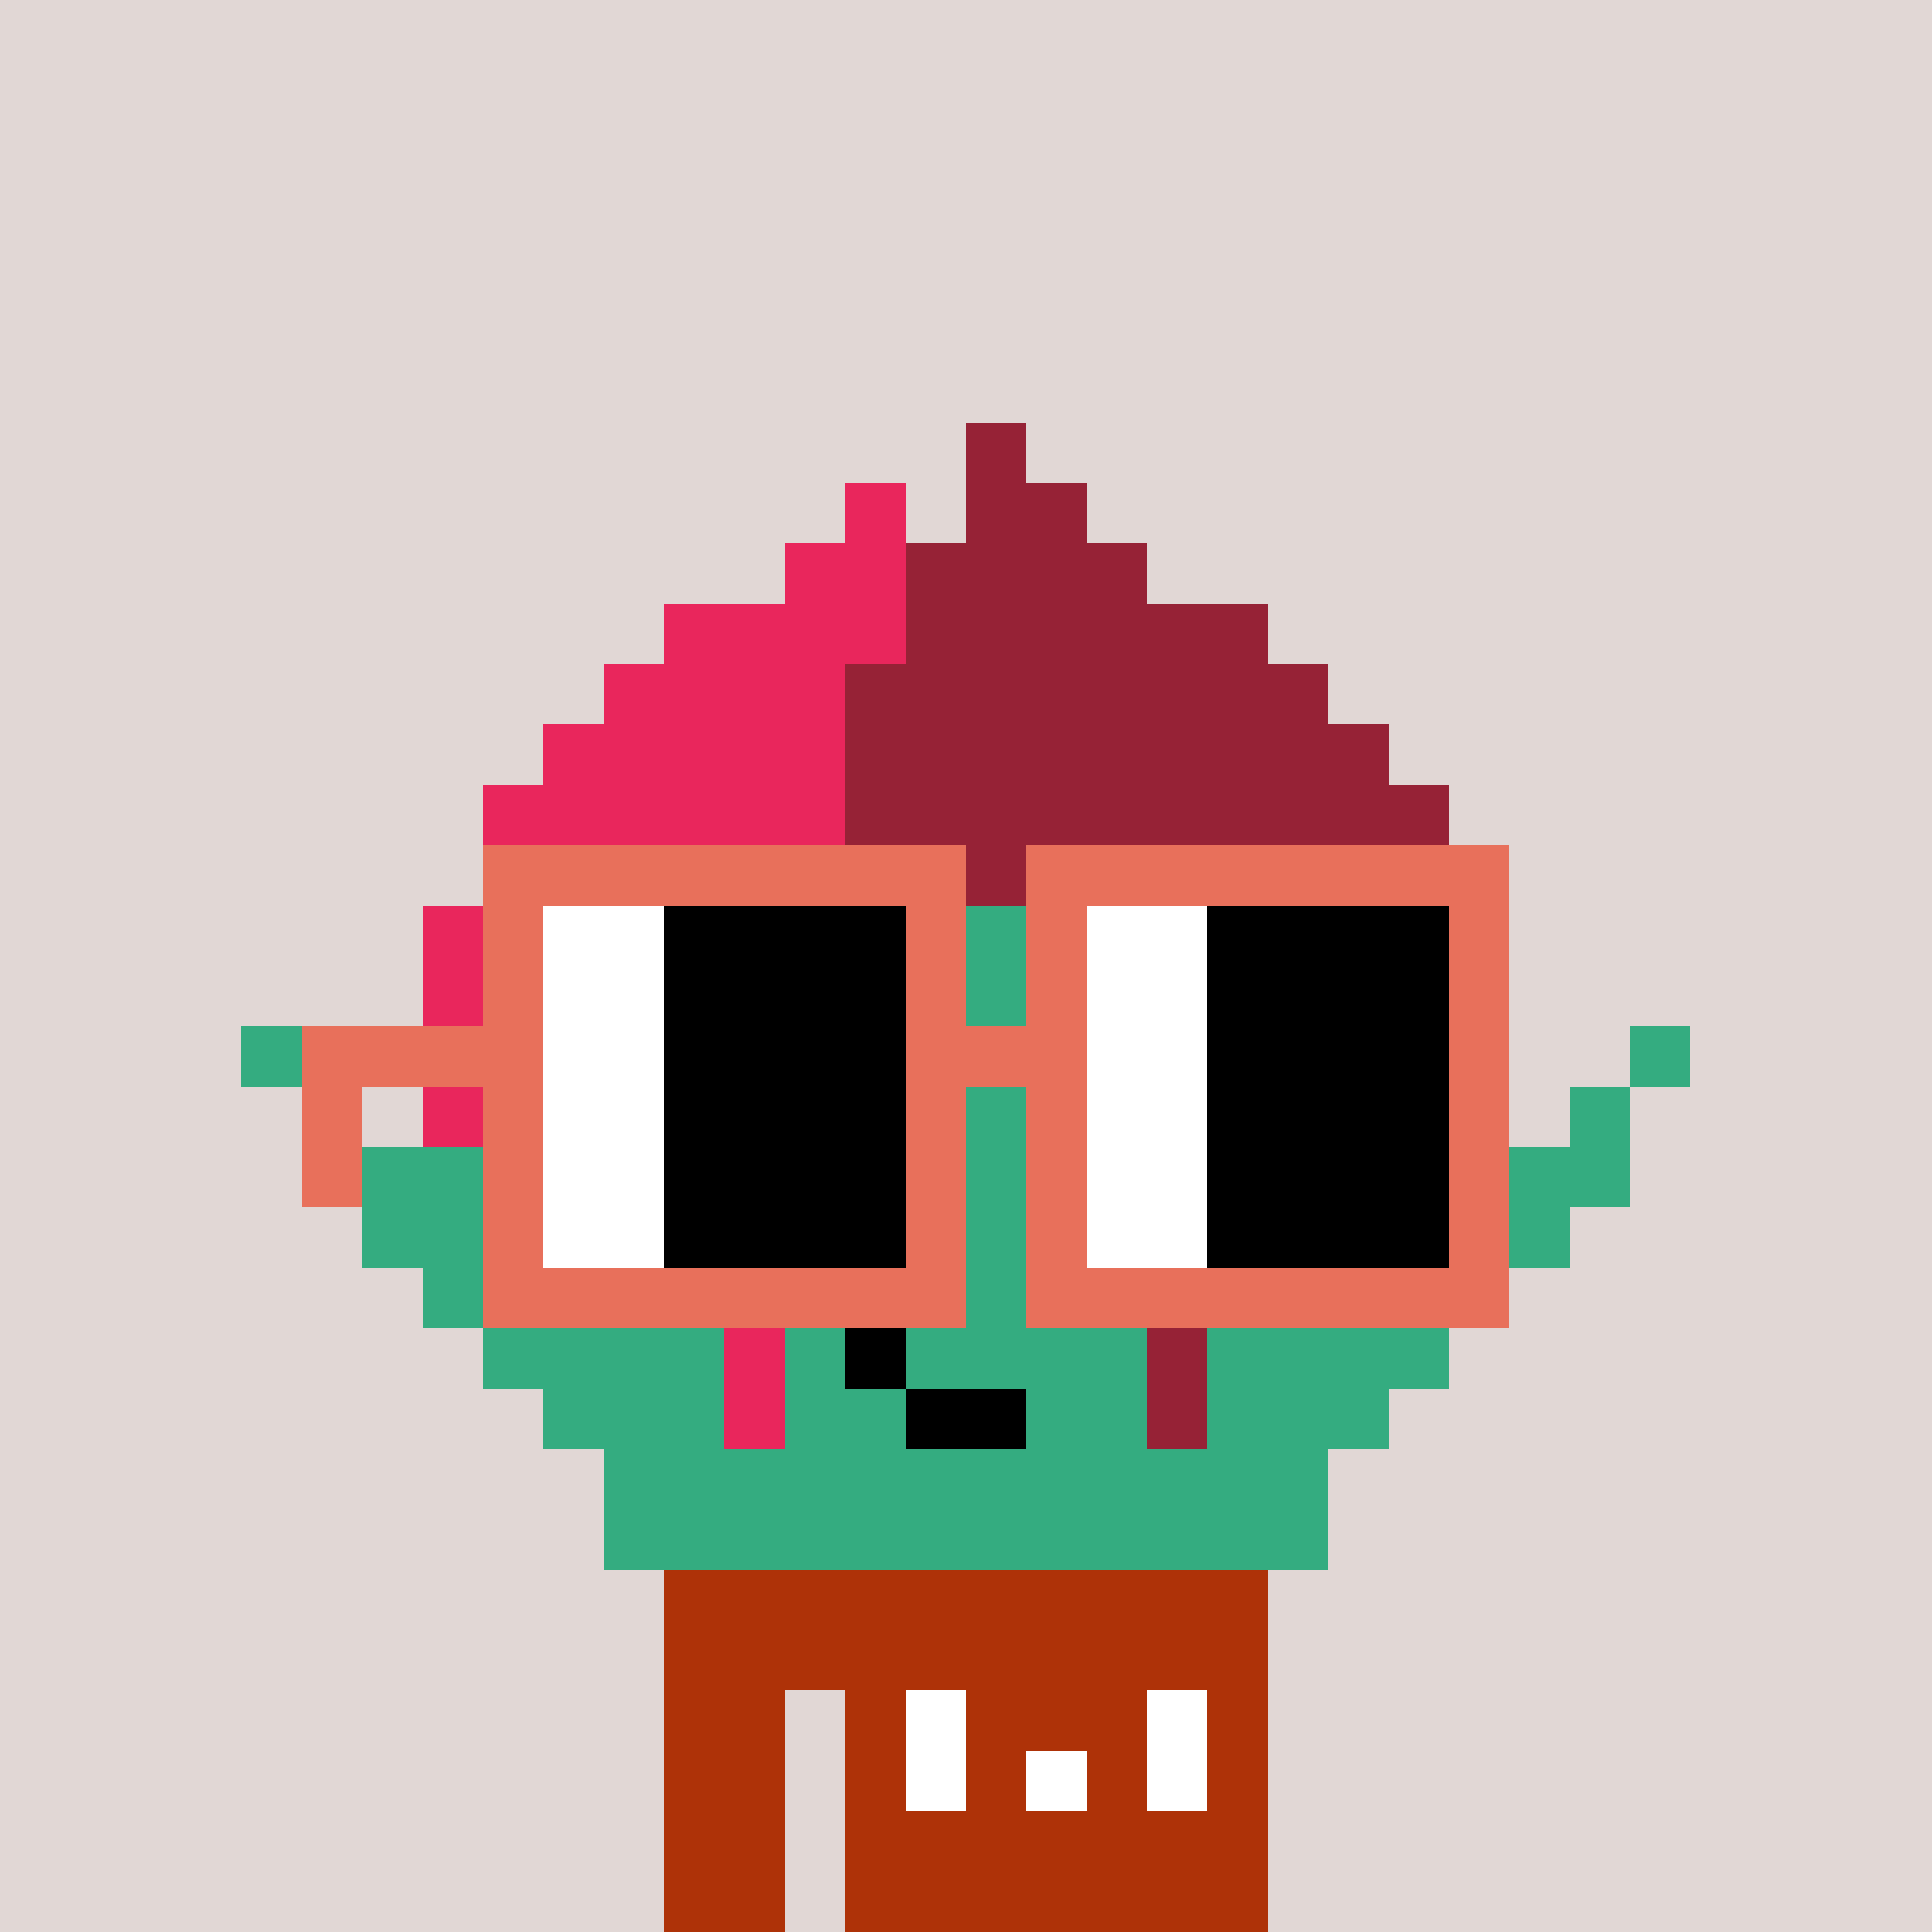 <svg width="320" height="320" viewBox="0 0 320 320" xmlns="http://www.w3.org/2000/svg" shape-rendering="crispEdges"><rect width="100%" height="100%" fill="#e1d7d5" /><rect width="100" height="10" x="110" y="260" fill="#ae3208" /><rect width="100" height="10" x="110" y="270" fill="#ae3208" /><rect width="20" height="10" x="110" y="280" fill="#ae3208" /><rect width="70" height="10" x="140" y="280" fill="#ae3208" /><rect width="20" height="10" x="110" y="290" fill="#ae3208" /><rect width="70" height="10" x="140" y="290" fill="#ae3208" /><rect width="20" height="10" x="110" y="300" fill="#ae3208" /><rect width="70" height="10" x="140" y="300" fill="#ae3208" /><rect width="20" height="10" x="110" y="310" fill="#ae3208" /><rect width="70" height="10" x="140" y="310" fill="#ae3208" /><rect width="10" height="10" x="150" y="280" fill="#ffffff" /><rect width="10" height="10" x="190" y="280" fill="#ffffff" /><rect width="10" height="10" x="150" y="290" fill="#ffffff" /><rect width="10" height="10" x="170" y="290" fill="#ffffff" /><rect width="10" height="10" x="190" y="290" fill="#ffffff" /><rect width="10" height="10" x="160" y="70" fill="#962236" /><rect width="10" height="10" x="140" y="80" fill="#e9265c" /><rect width="20" height="10" x="160" y="80" fill="#962236" /><rect width="20" height="10" x="130" y="90" fill="#e9265c" /><rect width="40" height="10" x="150" y="90" fill="#962236" /><rect width="40" height="10" x="110" y="100" fill="#e9265c" /><rect width="60" height="10" x="150" y="100" fill="#962236" /><rect width="40" height="10" x="100" y="110" fill="#e9265c" /><rect width="80" height="10" x="140" y="110" fill="#962236" /><rect width="50" height="10" x="90" y="120" fill="#e9265c" /><rect width="90" height="10" x="140" y="120" fill="#962236" /><rect width="60" height="10" x="80" y="130" fill="#e9265c" /><rect width="100" height="10" x="140" y="130" fill="#962236" /><rect width="50" height="10" x="80" y="140" fill="#e9265c" /><rect width="110" height="10" x="130" y="140" fill="#962236" /><rect width="60" height="10" x="70" y="150" fill="#e9265c" /><rect width="30" height="10" x="130" y="150" fill="#962236" /><rect width="10" height="10" x="160" y="150" fill="#34ac80" /><rect width="80" height="10" x="170" y="150" fill="#962236" /><rect width="60" height="10" x="70" y="160" fill="#e9265c" /><rect width="30" height="10" x="130" y="160" fill="#962236" /><rect width="10" height="10" x="160" y="160" fill="#34ac80" /><rect width="80" height="10" x="170" y="160" fill="#962236" /><rect width="10" height="10" x="40" y="170" fill="#34ac80" /><rect width="60" height="10" x="70" y="170" fill="#e9265c" /><rect width="20" height="10" x="130" y="170" fill="#962236" /><rect width="20" height="10" x="150" y="170" fill="#34ac80" /><rect width="80" height="10" x="170" y="170" fill="#962236" /><rect width="10" height="10" x="270" y="170" fill="#34ac80" /><rect width="10" height="10" x="50" y="180" fill="#34ac80" /><rect width="70" height="10" x="70" y="180" fill="#e9265c" /><rect width="10" height="10" x="140" y="180" fill="#962236" /><rect width="20" height="10" x="150" y="180" fill="#34ac80" /><rect width="80" height="10" x="170" y="180" fill="#962236" /><rect width="10" height="10" x="260" y="180" fill="#34ac80" /><rect width="40" height="10" x="50" y="190" fill="#34ac80" /><rect width="50" height="10" x="90" y="190" fill="#e9265c" /><rect width="10" height="10" x="140" y="190" fill="#962236" /><rect width="20" height="10" x="150" y="190" fill="#34ac80" /><rect width="60" height="10" x="170" y="190" fill="#962236" /><rect width="40" height="10" x="230" y="190" fill="#34ac80" /><rect width="50" height="10" x="60" y="200" fill="#34ac80" /><rect width="30" height="10" x="110" y="200" fill="#e9265c" /><rect width="10" height="10" x="140" y="200" fill="#962236" /><rect width="20" height="10" x="150" y="200" fill="#34ac80" /><rect width="40" height="10" x="170" y="200" fill="#962236" /><rect width="50" height="10" x="210" y="200" fill="#34ac80" /><rect width="50" height="10" x="70" y="210" fill="#34ac80" /><rect width="20" height="10" x="120" y="210" fill="#e9265c" /><rect width="40" height="10" x="140" y="210" fill="#34ac80" /><rect width="20" height="10" x="180" y="210" fill="#962236" /><rect width="50" height="10" x="200" y="210" fill="#34ac80" /><rect width="40" height="10" x="80" y="220" fill="#34ac80" /><rect width="10" height="10" x="120" y="220" fill="#e9265c" /><rect width="10" height="10" x="130" y="220" fill="#34ac80" /><rect width="10" height="10" x="140" y="220" fill="#000000" /><rect width="40" height="10" x="150" y="220" fill="#34ac80" /><rect width="10" height="10" x="190" y="220" fill="#962236" /><rect width="40" height="10" x="200" y="220" fill="#34ac80" /><rect width="30" height="10" x="90" y="230" fill="#34ac80" /><rect width="10" height="10" x="120" y="230" fill="#e9265c" /><rect width="20" height="10" x="130" y="230" fill="#34ac80" /><rect width="20" height="10" x="150" y="230" fill="#000000" /><rect width="20" height="10" x="170" y="230" fill="#34ac80" /><rect width="10" height="10" x="190" y="230" fill="#962236" /><rect width="30" height="10" x="200" y="230" fill="#34ac80" /><rect width="120" height="10" x="100" y="240" fill="#34ac80" /><rect width="120" height="10" x="100" y="250" fill="#34ac80" /><rect width="80" height="10" x="80" y="140" fill="#e8705b" /><rect width="80" height="10" x="170" y="140" fill="#e8705b" /><rect width="10" height="10" x="80" y="150" fill="#e8705b" /><rect width="20" height="10" x="90" y="150" fill="#ffffff" /><rect width="40" height="10" x="110" y="150" fill="#000000" /><rect width="10" height="10" x="150" y="150" fill="#e8705b" /><rect width="10" height="10" x="170" y="150" fill="#e8705b" /><rect width="20" height="10" x="180" y="150" fill="#ffffff" /><rect width="40" height="10" x="200" y="150" fill="#000000" /><rect width="10" height="10" x="240" y="150" fill="#e8705b" /><rect width="10" height="10" x="80" y="160" fill="#e8705b" /><rect width="20" height="10" x="90" y="160" fill="#ffffff" /><rect width="40" height="10" x="110" y="160" fill="#000000" /><rect width="10" height="10" x="150" y="160" fill="#e8705b" /><rect width="10" height="10" x="170" y="160" fill="#e8705b" /><rect width="20" height="10" x="180" y="160" fill="#ffffff" /><rect width="40" height="10" x="200" y="160" fill="#000000" /><rect width="10" height="10" x="240" y="160" fill="#e8705b" /><rect width="40" height="10" x="50" y="170" fill="#e8705b" /><rect width="20" height="10" x="90" y="170" fill="#ffffff" /><rect width="40" height="10" x="110" y="170" fill="#000000" /><rect width="30" height="10" x="150" y="170" fill="#e8705b" /><rect width="20" height="10" x="180" y="170" fill="#ffffff" /><rect width="40" height="10" x="200" y="170" fill="#000000" /><rect width="10" height="10" x="240" y="170" fill="#e8705b" /><rect width="10" height="10" x="50" y="180" fill="#e8705b" /><rect width="10" height="10" x="80" y="180" fill="#e8705b" /><rect width="20" height="10" x="90" y="180" fill="#ffffff" /><rect width="40" height="10" x="110" y="180" fill="#000000" /><rect width="10" height="10" x="150" y="180" fill="#e8705b" /><rect width="10" height="10" x="170" y="180" fill="#e8705b" /><rect width="20" height="10" x="180" y="180" fill="#ffffff" /><rect width="40" height="10" x="200" y="180" fill="#000000" /><rect width="10" height="10" x="240" y="180" fill="#e8705b" /><rect width="10" height="10" x="50" y="190" fill="#e8705b" /><rect width="10" height="10" x="80" y="190" fill="#e8705b" /><rect width="20" height="10" x="90" y="190" fill="#ffffff" /><rect width="40" height="10" x="110" y="190" fill="#000000" /><rect width="10" height="10" x="150" y="190" fill="#e8705b" /><rect width="10" height="10" x="170" y="190" fill="#e8705b" /><rect width="20" height="10" x="180" y="190" fill="#ffffff" /><rect width="40" height="10" x="200" y="190" fill="#000000" /><rect width="10" height="10" x="240" y="190" fill="#e8705b" /><rect width="10" height="10" x="80" y="200" fill="#e8705b" /><rect width="20" height="10" x="90" y="200" fill="#ffffff" /><rect width="40" height="10" x="110" y="200" fill="#000000" /><rect width="10" height="10" x="150" y="200" fill="#e8705b" /><rect width="10" height="10" x="170" y="200" fill="#e8705b" /><rect width="20" height="10" x="180" y="200" fill="#ffffff" /><rect width="40" height="10" x="200" y="200" fill="#000000" /><rect width="10" height="10" x="240" y="200" fill="#e8705b" /><rect width="80" height="10" x="80" y="210" fill="#e8705b" /><rect width="80" height="10" x="170" y="210" fill="#e8705b" /></svg>